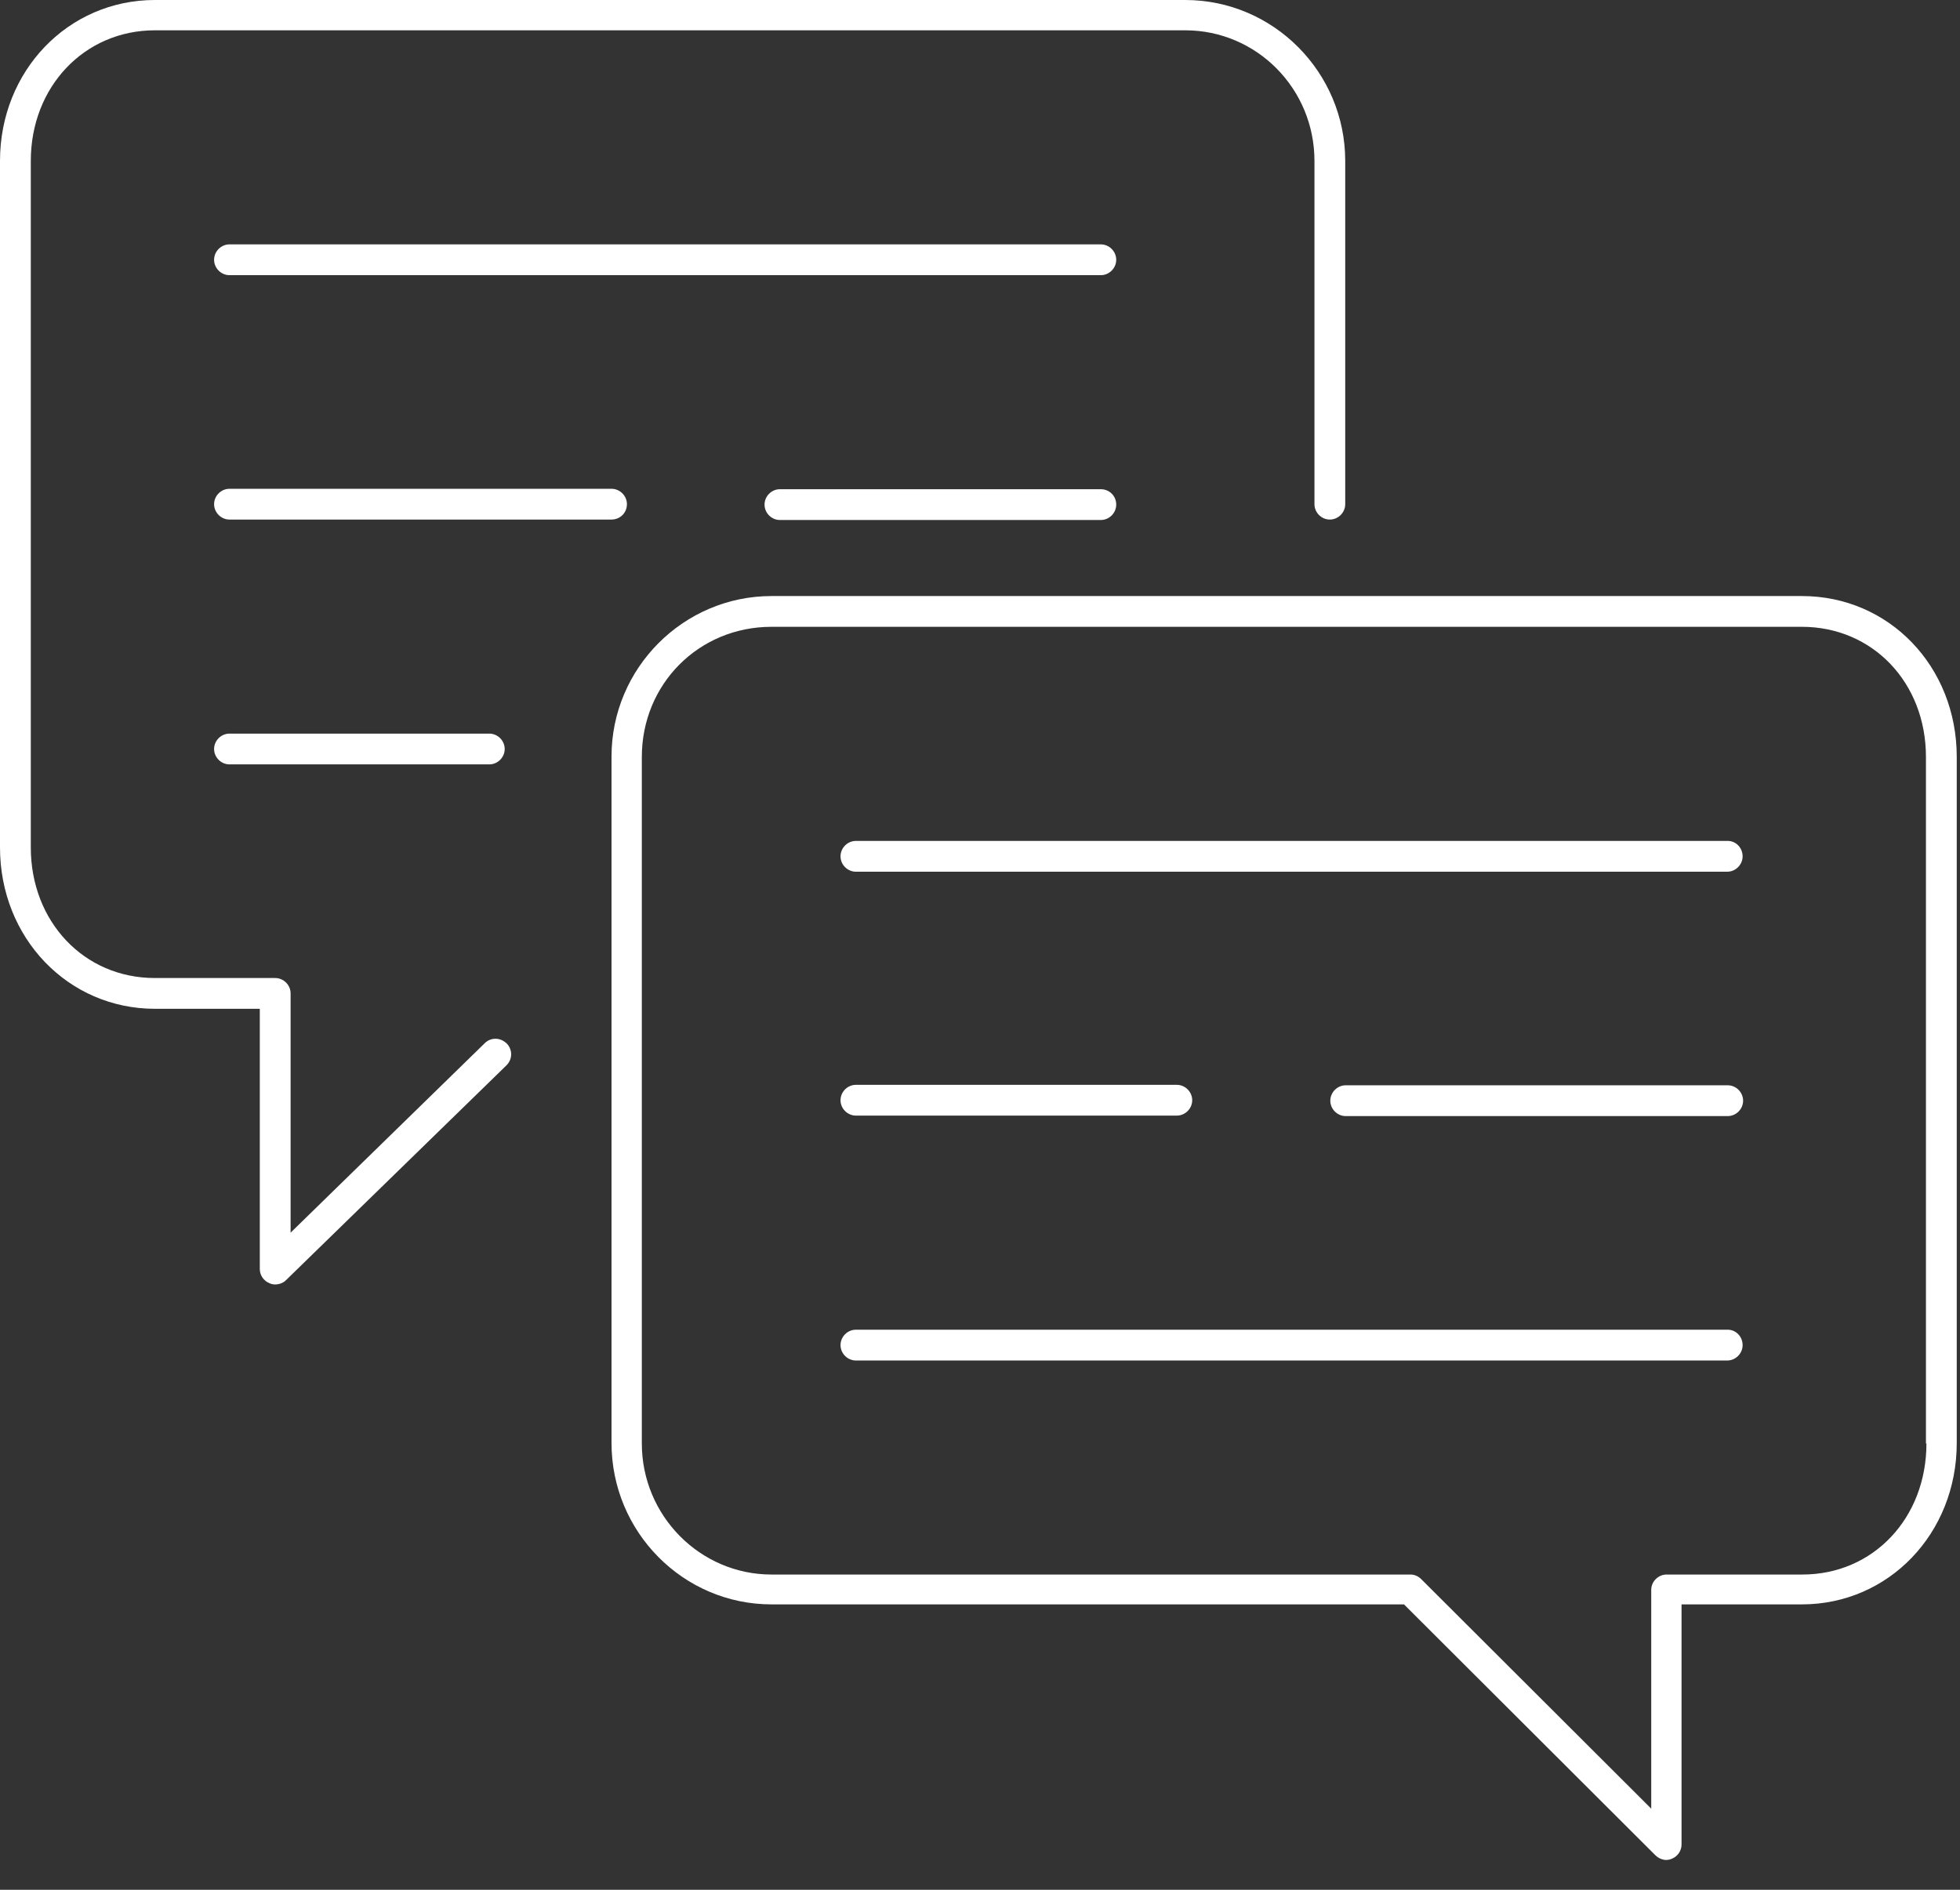 <svg width="56" height="54" viewBox="0 0 56 54" fill="none" xmlns="http://www.w3.org/2000/svg">
<rect x="0" y="0" width="56" height="54" fill="#333333" stroke="none"/>
<path d="M49.363 24.029H24.454C24.215 24.029 24.015 24.229 24.015 24.469C24.015 24.709 24.215 24.909 24.454 24.909H49.349C49.589 24.909 49.789 24.709 49.789 24.469C49.789 24.229 49.602 24.029 49.363 24.029Z" fill="white"/>
<path d="M49.363 31.012H38.448C38.209 31.012 38.009 31.212 38.009 31.452C38.009 31.692 38.209 31.892 38.448 31.892H49.363C49.603 31.892 49.803 31.692 49.803 31.452C49.803 31.212 49.603 31.012 49.363 31.012Z" fill="white"/>
<path d="M33.623 30.999H24.454C24.215 30.999 24.015 31.199 24.015 31.439C24.015 31.678 24.215 31.878 24.454 31.878H33.623C33.863 31.878 34.063 31.678 34.063 31.439C34.063 31.199 33.863 30.999 33.623 30.999Z" fill="white"/>
<path d="M49.363 37.996H24.454C24.215 37.996 24.015 38.196 24.015 38.436C24.015 38.676 24.215 38.876 24.454 38.876H49.349C49.589 38.876 49.789 38.676 49.789 38.436C49.789 38.196 49.602 37.996 49.363 37.996Z" fill="white"/>
<path d="M51.482 17.032H22.043C19.524 17.032 17.472 19.097 17.472 21.616V41.233C17.472 43.779 19.524 45.845 22.043 45.845H40.114L47.298 53.015C47.378 53.094 47.498 53.148 47.604 53.148C47.657 53.148 47.724 53.135 47.778 53.108C47.937 53.041 48.044 52.881 48.044 52.708V45.845H51.482C53.961 45.845 55.907 43.819 55.907 41.233V21.629C55.907 19.044 53.974 17.032 51.482 17.032ZM55.041 41.247C55.041 43.379 53.521 44.992 51.496 44.992H47.618C47.378 44.992 47.178 45.192 47.178 45.431V51.682L40.608 45.125C40.528 45.045 40.421 44.992 40.301 44.992H22.043C20.004 44.992 18.338 43.312 18.338 41.247V21.629C18.338 19.55 19.964 17.911 22.043 17.911H51.482C53.508 17.911 55.027 19.51 55.027 21.629V41.247L55.041 41.247Z" fill="white"/>
<path d="M31.452 6.983H6.557C6.317 6.983 6.117 7.183 6.117 7.423C6.117 7.663 6.317 7.863 6.557 7.863H31.452C31.692 7.863 31.892 7.663 31.892 7.423C31.892 7.183 31.692 6.983 31.452 6.983Z" fill="white"/>
<path d="M17.472 13.967H6.557C6.317 13.967 6.117 14.167 6.117 14.406C6.117 14.646 6.317 14.846 6.557 14.846H17.472C17.712 14.846 17.912 14.66 17.912 14.406C17.912 14.167 17.712 13.967 17.472 13.967Z" fill="white"/>
<path d="M31.452 13.979H22.284C22.044 13.979 21.844 14.179 21.844 14.419C21.844 14.659 22.044 14.859 22.284 14.859H31.452C31.692 14.859 31.892 14.659 31.892 14.419C31.892 14.166 31.692 13.979 31.452 13.979Z" fill="white"/>
<path d="M13.98 20.963H6.557C6.317 20.963 6.117 21.163 6.117 21.403C6.117 21.642 6.317 21.842 6.557 21.842H13.98C14.22 21.842 14.42 21.642 14.42 21.403C14.42 21.163 14.22 20.963 13.98 20.963Z" fill="white"/>
<path d="M33.864 0H4.425C1.946 0 0 2.026 0 4.598V24.215C0 26.801 1.946 28.826 4.425 28.826H7.423V36.263C7.423 36.436 7.53 36.596 7.69 36.663C7.743 36.689 7.796 36.703 7.863 36.703C7.97 36.703 8.09 36.663 8.169 36.583L14.473 30.439C14.646 30.266 14.646 29.999 14.486 29.826C14.3 29.639 14.033 29.639 13.86 29.799L8.303 35.223V28.387C8.303 28.147 8.103 27.947 7.863 27.947H4.425C2.399 27.947 0.88 26.334 0.88 24.215V4.598C0.88 2.479 2.412 0.866 4.425 0.866H33.864C35.903 0.866 37.556 2.532 37.556 4.598V14.407C37.556 14.646 37.755 14.846 37.995 14.846C38.235 14.846 38.435 14.646 38.435 14.407V4.598C38.435 2.066 36.383 0 33.864 0Z" fill="white"/>
</svg>
